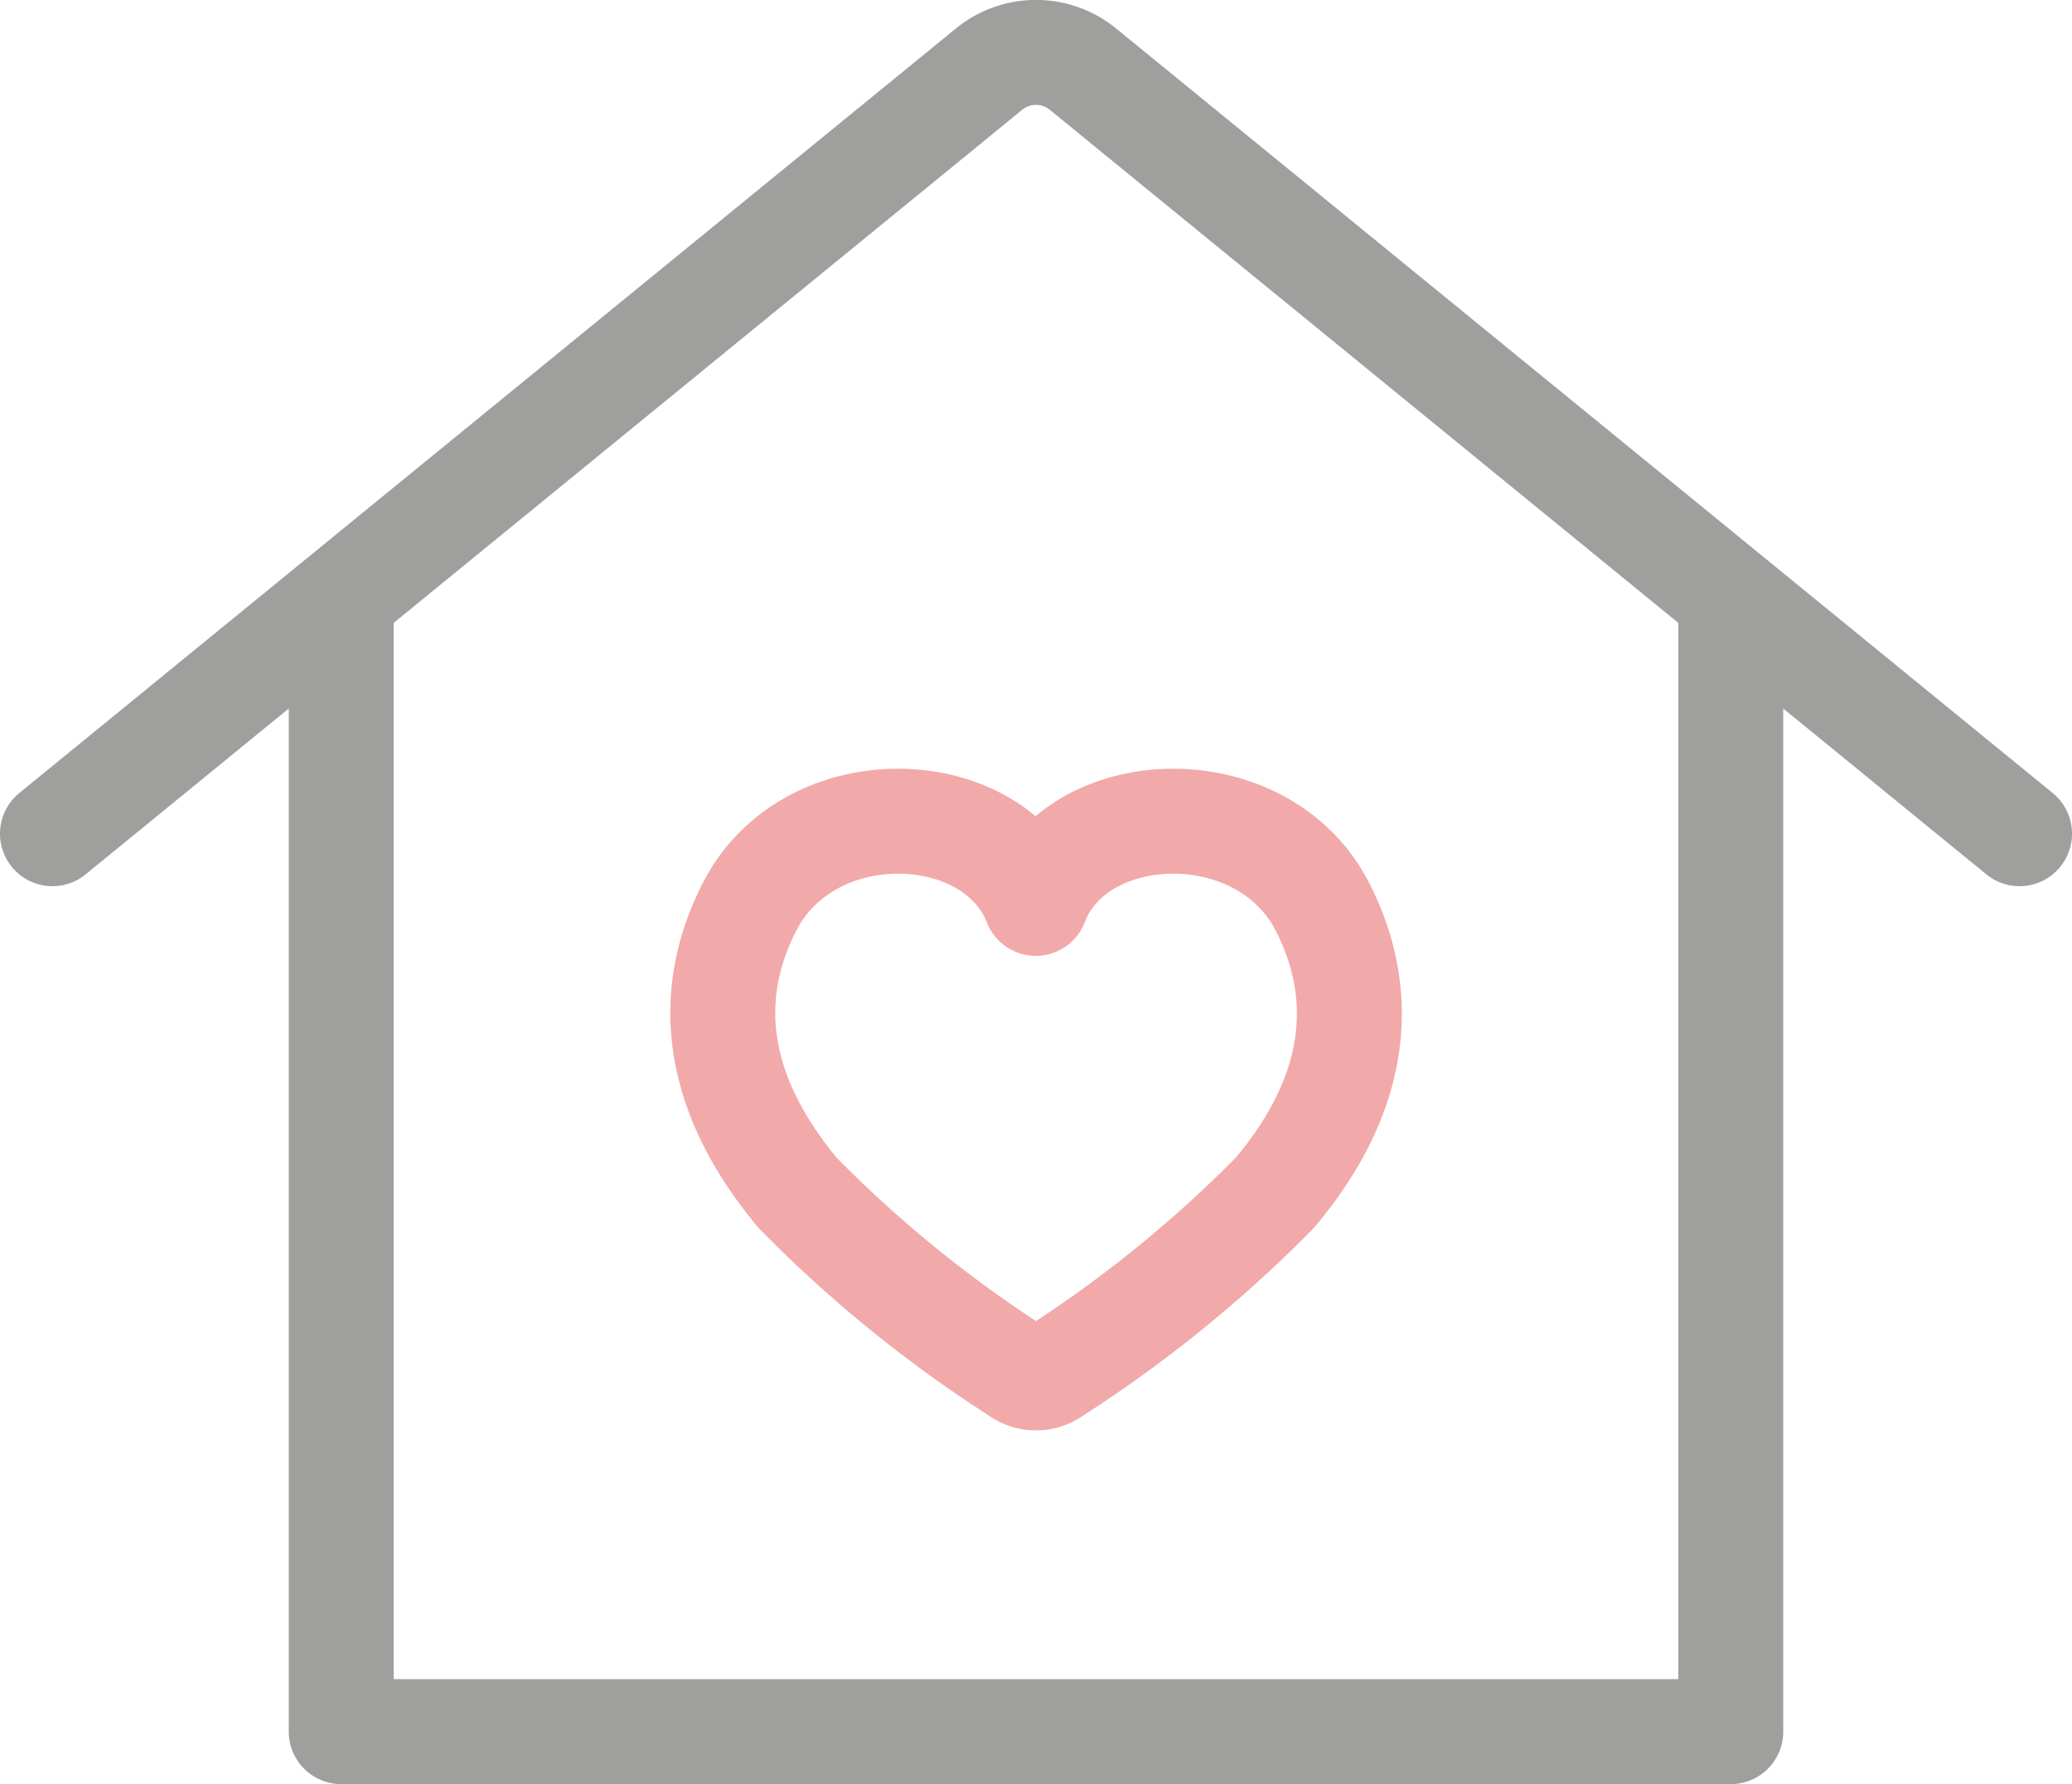 <svg xmlns="http://www.w3.org/2000/svg" viewBox="0 0 49.37 42.5"><defs><style>.cls-1,.cls-2{fill:none;stroke-linecap:round;stroke-linejoin:round;stroke-width:2.5px;}.cls-1{stroke:#9f9f9e;}.cls-2{stroke:#f2a9a9;}</style></defs><title>Asset 3</title><g id="Layer_2" data-name="Layer 2"><g id="PC_company"><polyline class="cls-1" points="41.24 14.53 41.24 41.25 8.13 41.25 8.13 14.53"/><path class="cls-1" d="M1.25,19.86l22.3-18.2a1.77,1.77,0,0,1,2.27,0l22.3,18.2"/><path class="cls-2" d="M24.27,32.69a.71.71,0,0,0,.83,0,30.45,30.45,0,0,0,5.28-4.28c2-2.38,2.19-4.7,1.15-6.77-1.41-2.83-5.88-2.67-6.85-.12-1-2.55-5.43-2.71-6.84.12C16.8,23.71,17,26,19,28.41A30.07,30.07,0,0,0,24.27,32.69Z"/></g></g></svg>